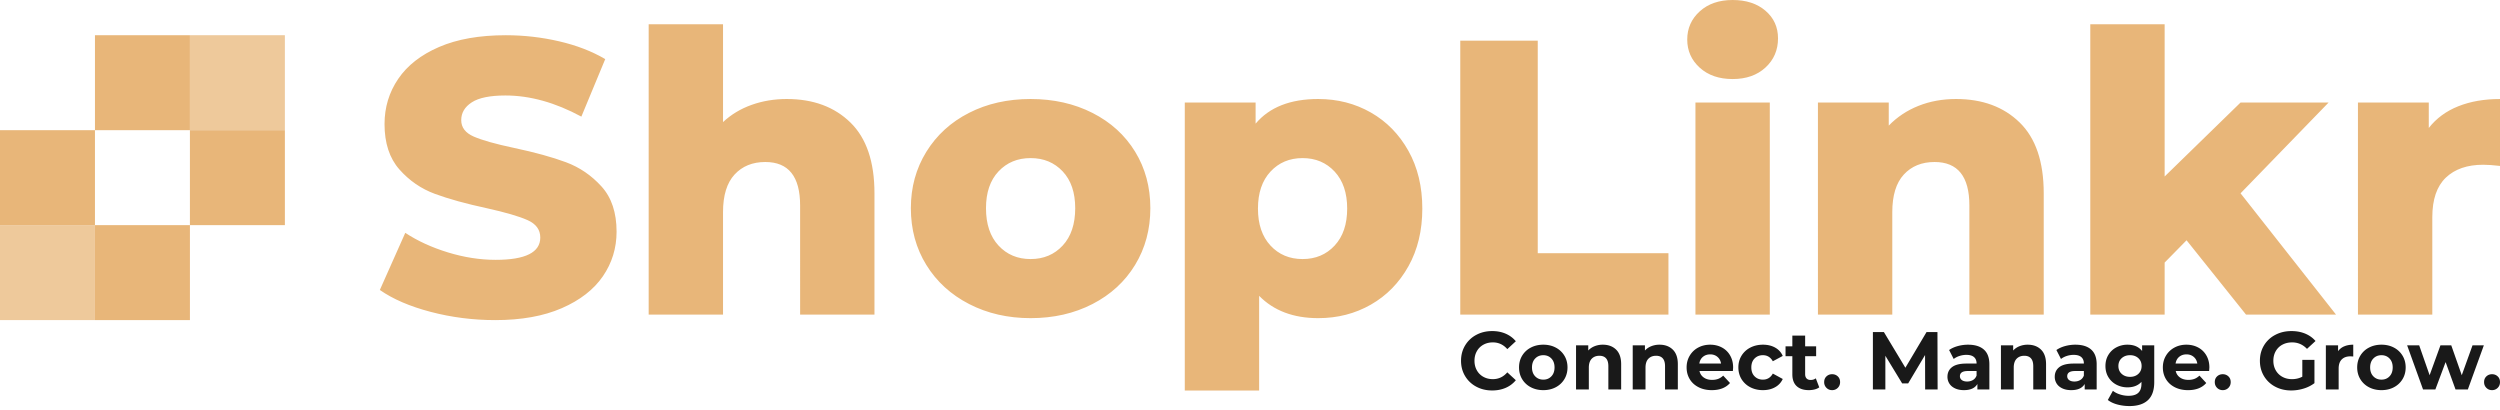 <svg xmlns="http://www.w3.org/2000/svg" xml:space="preserve" style="fill-rule:evenodd;clip-rule:evenodd;stroke-linejoin:round;stroke-miterlimit:2" viewBox="0 0 500 82"><path d="M298.425 78.093c-1.171 0-2.229-.255-3.175-.763a5.69 5.69 0 0 1-2.231-2.117c-.541-.902-.812-1.922-.812-3.059 0-1.138.271-2.158.812-3.06a5.688 5.688 0 0 1 2.231-2.116c.946-.509 2.01-.763 3.191-.763.995 0 1.895.175 2.699.525.804.35 1.479.853 2.026 1.509l-1.706 1.575c-.777-.897-1.739-1.345-2.888-1.345-.711 0-1.345.156-1.903.467a3.333 3.333 0 0 0-1.304 1.305c-.312.557-.468 1.192-.468 1.903 0 .711.156 1.345.468 1.903a3.33 3.33 0 0 0 1.304 1.304c.558.312 1.192.468 1.903.468 1.149 0 2.111-.454 2.888-1.362l1.706 1.575a5.323 5.323 0 0 1-2.034 1.526c-.81.35-1.712.525-2.707.525Zm10.237-.066c-.93 0-1.764-.194-2.502-.582a4.34 4.34 0 0 1-1.731-1.616c-.415-.689-.623-1.471-.623-2.346s.208-1.657.623-2.346a4.333 4.333 0 0 1 1.731-1.616c.738-.389 1.572-.583 2.502-.583.929 0 1.761.194 2.493.583a4.344 4.344 0 0 1 1.723 1.616c.416.689.623 1.471.623 2.346s-.207 1.657-.623 2.346a4.35 4.35 0 0 1-1.723 1.616c-.732.388-1.564.582-2.493.582Zm0-2.1c.656 0 1.195-.221 1.616-.664.421-.443.631-1.037.631-1.78 0-.744-.21-1.337-.631-1.78-.421-.443-.96-.665-1.616-.665-.656 0-1.198.222-1.624.665-.427.443-.64 1.036-.64 1.78 0 .743.213 1.337.64 1.78.426.443.968.664 1.624.664Zm11.91-6.989c1.094 0 1.977.328 2.65.985.672.656 1.009 1.629 1.009 2.92v5.053h-2.56v-4.659c0-.7-.153-1.223-.459-1.567-.306-.345-.749-.517-1.329-.517-.645 0-1.159.2-1.542.599-.383.399-.574.992-.574 1.78v4.364h-2.559V69.07h2.444v1.033c.339-.372.76-.659 1.263-.861a4.39 4.39 0 0 1 1.657-.304Zm11.336 0c1.094 0 1.977.328 2.65.985.673.656 1.009 1.629 1.009 2.92v5.053h-2.559v-4.659c0-.7-.153-1.223-.46-1.567-.306-.345-.749-.517-1.329-.517-.645 0-1.159.2-1.542.599-.382.399-.574.992-.574 1.78v4.364h-2.559V69.07h2.444v1.033c.339-.372.76-.659 1.264-.861a4.385 4.385 0 0 1 1.656-.304Zm14.716 4.577c0 .033-.016.263-.049.689h-6.677c.12.547.405.979.853 1.296.448.318 1.006.476 1.673.476.46 0 .867-.068 1.223-.205a2.97 2.97 0 0 0 .992-.648l1.362 1.477c-.831.951-2.045 1.427-3.642 1.427-.995 0-1.876-.194-2.641-.582-.766-.389-1.357-.927-1.772-1.616-.416-.689-.624-1.471-.624-2.346 0-.864.205-1.644.616-2.338a4.304 4.304 0 0 1 1.689-1.624c.717-.389 1.518-.583 2.404-.583.864 0 1.646.186 2.346.558.7.372 1.249.905 1.648 1.6.4.694.599 1.501.599 2.419Zm-4.577-2.641c-.58 0-1.066.164-1.46.492-.394.328-.634.777-.722 1.346h4.348c-.088-.558-.328-1.004-.722-1.338-.394-.333-.875-.5-1.444-.5Zm10.549 7.153c-.941 0-1.786-.194-2.535-.582a4.366 4.366 0 0 1-1.755-1.616c-.421-.689-.632-1.471-.632-2.346s.211-1.657.632-2.346a4.36 4.36 0 0 1 1.755-1.616c.749-.389 1.594-.583 2.535-.583.93 0 1.742.194 2.436.583.695.388 1.2.943 1.518 1.665l-1.985 1.066c-.46-.809-1.121-1.214-1.986-1.214-.667 0-1.219.219-1.656.656-.438.438-.657 1.034-.657 1.789 0 .754.219 1.35.657 1.788.437.437.989.656 1.656.656.875 0 1.537-.405 1.986-1.214l1.985 1.083a3.521 3.521 0 0 1-1.518 1.64c-.694.394-1.506.591-2.436.591Zm11.254-.558c-.251.186-.56.326-.927.419a4.73 4.73 0 0 1-1.156.139c-1.05 0-1.862-.268-2.437-.804-.574-.536-.861-1.323-.861-2.362v-3.626h-1.362v-1.969h1.362v-2.149h2.559v2.149h2.199v1.969h-2.199v3.593c0 .372.096.659.287.861.192.202.463.304.813.304.404 0 .749-.11 1.033-.328l.689 1.804Zm2.576.558c-.449 0-.826-.153-1.132-.459a1.561 1.561 0 0 1-.46-1.149c0-.47.154-.85.46-1.14.306-.29.683-.435 1.132-.435.448 0 .826.145 1.132.435.306.29.459.67.459 1.14 0 .46-.153.842-.459 1.149a1.54 1.54 0 0 1-1.132.459Zm18.604-.131-.017-6.891-3.379 5.677h-1.198l-3.363-5.529v6.743h-2.494V66.412h2.199l4.298 7.136 4.233-7.136h2.182l.032 11.484h-2.493Zm8.596-8.958c1.367 0 2.417.326 3.15.976.733.651 1.099 1.633 1.099 2.945v5.037h-2.395v-1.099c-.481.82-1.378 1.23-2.69 1.23-.679 0-1.266-.115-1.764-.345-.498-.229-.878-.546-1.14-.951a2.473 2.473 0 0 1-.394-1.378c0-.82.309-1.466.927-1.936.618-.47 1.572-.705 2.863-.705h2.034c0-.558-.17-.988-.509-1.288-.339-.301-.847-.451-1.525-.451-.471 0-.933.073-1.387.221a3.67 3.67 0 0 0-1.156.599l-.919-1.788c.481-.339 1.058-.602 1.731-.788a7.75 7.75 0 0 1 2.075-.279Zm-.197 7.366c.438 0 .826-.101 1.165-.303.339-.202.58-.501.722-.894v-.903h-1.755c-1.05 0-1.575.345-1.575 1.034a.92.92 0 0 0 .385.779c.257.192.61.287 1.058.287Zm12.124-7.366c1.094 0 1.977.328 2.65.985.672.656 1.009 1.629 1.009 2.92v5.053h-2.56v-4.659c0-.7-.153-1.223-.459-1.567-.306-.345-.749-.517-1.329-.517-.645 0-1.159.2-1.542.599-.383.399-.574.992-.574 1.78v4.364h-2.56V69.07h2.445v1.033c.339-.372.76-.659 1.263-.861a4.39 4.39 0 0 1 1.657-.304Zm9.532 0c1.367 0 2.417.326 3.15.976.732.651 1.099 1.633 1.099 2.945v5.037h-2.395v-1.099c-.482.82-1.378 1.23-2.691 1.23-.678 0-1.266-.115-1.764-.345-.497-.229-.877-.546-1.14-.951a2.48 2.48 0 0 1-.393-1.378c0-.82.309-1.466.926-1.936.618-.47 1.573-.705 2.863-.705h2.035c0-.558-.17-.988-.509-1.288-.339-.301-.848-.451-1.526-.451-.47 0-.932.073-1.386.221a3.676 3.676 0 0 0-1.157.599l-.918-1.788c.481-.339 1.058-.602 1.73-.788a7.757 7.757 0 0 1 2.076-.279Zm-.197 7.366c.437 0 .826-.101 1.165-.303.339-.202.579-.501.722-.894v-.903h-1.756c-1.05 0-1.575.345-1.575 1.034a.92.92 0 0 0 .386.779c.257.192.609.287 1.058.287Zm15.962-7.234v7.349c0 1.619-.421 2.822-1.263 3.609-.842.788-2.072 1.182-3.691 1.182a9.226 9.226 0 0 1-2.428-.312c-.766-.208-1.4-.509-1.903-.902l1.017-1.838c.372.306.842.55 1.411.73a5.597 5.597 0 0 0 1.706.271c.886 0 1.54-.2 1.961-.599.421-.399.631-1.003.631-1.813v-.377c-.667.733-1.597 1.099-2.789 1.099a4.69 4.69 0 0 1-2.223-.533 4.066 4.066 0 0 1-1.599-1.501c-.394-.645-.591-1.389-.591-2.231 0-.842.197-1.586.591-2.231a4.069 4.069 0 0 1 1.599-1.502 4.69 4.69 0 0 1 2.223-.533c1.28 0 2.253.421 2.92 1.263V69.07h2.428Zm-4.839 6.299c.678 0 1.233-.199 1.665-.599.432-.399.648-.921.648-1.566 0-.646-.216-1.168-.648-1.567-.432-.399-.987-.599-1.665-.599s-1.236.2-1.674.599c-.437.399-.656.921-.656 1.567 0 .645.219 1.167.656 1.566.438.4.996.599 1.674.599Zm15.864-1.854c0 .033-.016.263-.049.689h-6.677c.12.547.404.979.853 1.296.448.318 1.006.476 1.673.476.46 0 .867-.068 1.222-.205.356-.137.687-.353.993-.648l1.362 1.477c-.832.951-2.046 1.427-3.642 1.427-.996 0-1.876-.194-2.642-.582-.765-.389-1.356-.927-1.772-1.616-.415-.689-.623-1.471-.623-2.346 0-.864.205-1.644.615-2.338a4.306 4.306 0 0 1 1.69-1.624c.716-.389 1.518-.583 2.403-.583.865 0 1.647.186 2.346.558.7.372 1.25.905 1.649 1.6.399.694.599 1.501.599 2.419Zm-4.577-2.641c-.58 0-1.066.164-1.46.492-.394.328-.635.777-.722 1.346h4.347c-.087-.558-.328-1.004-.721-1.338-.394-.333-.875-.5-1.444-.5Zm7.251 7.153a1.54 1.54 0 0 1-1.132-.459c-.306-.307-.459-.689-.459-1.149 0-.47.153-.85.459-1.14.306-.29.684-.435 1.132-.435.449 0 .826.145 1.132.435.306.29.459.67.459 1.14 0 .46-.153.842-.459 1.149a1.538 1.538 0 0 1-1.132.459Zm15.914-6.054h2.428v4.659a6.922 6.922 0 0 1-2.166 1.083 8.392 8.392 0 0 1-2.477.378c-1.192 0-2.264-.255-3.216-.763a5.679 5.679 0 0 1-2.239-2.117c-.541-.902-.812-1.922-.812-3.059 0-1.138.271-2.158.812-3.06a5.643 5.643 0 0 1 2.256-2.116c.962-.509 2.045-.763 3.248-.763 1.006 0 1.919.169 2.74.509.82.339 1.509.831 2.067 1.476l-1.706 1.575c-.821-.864-1.81-1.296-2.97-1.296-.733 0-1.383.153-1.952.459a3.296 3.296 0 0 0-1.329 1.296c-.317.558-.476 1.198-.476 1.92 0 .711.159 1.345.476 1.903.317.558.758.992 1.321 1.304.563.312 1.206.468 1.927.468.766 0 1.455-.164 2.068-.493v-3.363Zm7.152-1.739a2.86 2.86 0 0 1 1.239-.968c.52-.218 1.118-.328 1.796-.328v2.363a9.143 9.143 0 0 0-.574-.033c-.733 0-1.307.205-1.722.615-.416.41-.624 1.025-.624 1.846v4.167h-2.559V69.07h2.444v1.164Zm8.679 7.793c-.93 0-1.764-.194-2.502-.582a4.34 4.34 0 0 1-1.731-1.616c-.415-.689-.623-1.471-.623-2.346s.208-1.657.623-2.346a4.333 4.333 0 0 1 1.731-1.616c.738-.389 1.572-.583 2.502-.583.93 0 1.761.194 2.494.583a4.341 4.341 0 0 1 1.722 1.616c.416.689.624 1.471.624 2.346s-.208 1.657-.624 2.346a4.348 4.348 0 0 1-1.722 1.616c-.733.388-1.564.582-2.494.582Zm0-2.1c.656 0 1.195-.221 1.616-.664.421-.443.632-1.037.632-1.78 0-.744-.211-1.337-.632-1.78-.421-.443-.96-.665-1.616-.665-.656 0-1.198.222-1.624.665-.427.443-.64 1.036-.64 1.78 0 .743.213 1.337.64 1.78.426.443.968.664 1.624.664Zm20.474-6.857-3.199 8.826h-2.461l-1.985-5.48-2.051 5.48h-2.46l-3.183-8.826h2.412l2.083 5.971 2.166-5.971h2.165l2.1 5.971 2.149-5.971h2.264Zm1.641 8.957c-.449 0-.826-.153-1.132-.459-.307-.307-.46-.689-.46-1.149 0-.47.153-.85.46-1.14.306-.29.683-.435 1.132-.435.448 0 .825.145 1.132.435.306.29.459.67.459 1.14 0 .46-.153.842-.459 1.149a1.54 1.54 0 0 1-1.132.459Z" style="fill:#191919;fill-rule:nonzero"/><path d="M99.056 64.02c-4.435 0-8.74-.548-12.914-1.644-4.174-1.096-7.565-2.557-10.174-4.383l5.087-11.426c2.452 1.617 5.296 2.922 8.531 3.913 3.235.991 6.417 1.487 9.548 1.487 5.948 0 8.922-1.487 8.922-4.461 0-1.565-.848-2.726-2.544-3.483-1.695-.756-4.422-1.552-8.178-2.387-4.122-.887-7.566-1.839-10.331-2.856-2.765-1.018-5.139-2.648-7.122-4.892-1.983-2.243-2.974-5.27-2.974-9.078 0-3.34.913-6.353 2.739-9.04 1.826-2.687 4.553-4.813 8.179-6.378 3.626-1.566 8.074-2.348 13.344-2.348 3.6 0 7.148.404 10.644 1.213 3.495.809 6.574 1.996 9.235 3.561l-4.774 11.505c-5.218-2.818-10.279-4.227-15.184-4.227-3.078 0-5.321.457-6.73 1.37-1.409.913-2.113 2.1-2.113 3.561 0 1.461.834 2.557 2.504 3.287s4.357 1.487 8.061 2.27c4.174.887 7.631 1.839 10.37 2.856 2.739 1.018 5.113 2.635 7.122 4.853 2.009 2.217 3.013 5.23 3.013 9.039 0 3.287-.913 6.261-2.739 8.922-1.826 2.661-4.565 4.787-8.218 6.379-3.652 1.591-8.087 2.387-13.304 2.387Zm58.306-44.219c5.27 0 9.509 1.565 12.718 4.696 3.209 3.13 4.813 7.852 4.813 14.165v24.262h-14.87V41.088c0-5.791-2.322-8.687-6.966-8.687-2.556 0-4.604.835-6.143 2.505-1.539 1.669-2.309 4.174-2.309 7.513v20.505h-14.87V4.852h14.87v19.566c1.617-1.513 3.522-2.661 5.713-3.443 2.192-.783 4.54-1.174 7.044-1.174Zm48.758 43.827c-4.539 0-8.635-.939-12.287-2.817-3.652-1.879-6.509-4.487-8.57-7.827-2.061-3.339-3.091-7.122-3.091-11.348 0-4.174 1.03-7.93 3.091-11.27 2.061-3.339 4.904-5.935 8.531-7.787 3.626-1.852 7.735-2.778 12.326-2.778 4.592 0 8.714.926 12.366 2.778 3.652 1.852 6.496 4.435 8.531 7.748 2.034 3.313 3.052 7.083 3.052 11.309 0 4.226-1.018 8.009-3.052 11.348-2.035 3.34-4.879 5.948-8.531 7.827-3.652 1.878-7.774 2.817-12.366 2.817Zm0-11.818c2.609 0 4.748-.9 6.418-2.7 1.669-1.8 2.504-4.291 2.504-7.474 0-3.13-.835-5.583-2.504-7.357-1.67-1.774-3.809-2.661-6.418-2.661s-4.748.887-6.417 2.661c-1.67 1.774-2.505 4.227-2.505 7.357 0 3.183.835 5.674 2.505 7.474 1.669 1.8 3.808 2.7 6.417 2.7Zm57.524-32.009c3.861 0 7.37.9 10.526 2.7 3.157 1.8 5.661 4.356 7.514 7.67 1.852 3.313 2.778 7.161 2.778 11.543 0 4.383-.926 8.231-2.778 11.544-1.853 3.314-4.357 5.87-7.514 7.67-3.156 1.8-6.665 2.7-10.526 2.7-4.957 0-8.896-1.487-11.818-4.461v18.94h-14.87V20.505h14.166v4.226c2.765-3.287 6.939-4.93 12.522-4.93Zm-3.131 32.009c2.609 0 4.748-.9 6.418-2.7 1.67-1.8 2.504-4.265 2.504-7.396 0-3.13-.834-5.595-2.504-7.395-1.67-1.8-3.809-2.701-6.418-2.701-2.608 0-4.748.901-6.417 2.701-1.67 1.8-2.505 4.265-2.505 7.395 0 3.131.835 5.596 2.505 7.396 1.669 1.8 3.809 2.7 6.417 2.7Zm31.541-43.671h15.496v42.498h26.14v12.287h-41.636V8.139Zm47.036 12.366h14.87v42.419h-14.87V20.505Zm7.435-4.696c-2.713 0-4.904-.756-6.574-2.269-1.67-1.513-2.504-3.392-2.504-5.635 0-2.244.834-4.122 2.504-5.635S343.812 0 346.525 0c2.713 0 4.905.717 6.574 2.152 1.67 1.435 2.505 3.274 2.505 5.518 0 2.348-.835 4.291-2.505 5.83-1.669 1.54-3.861 2.309-6.574 2.309Zm44.689 3.992c5.269 0 9.509 1.565 12.717 4.696 3.209 3.13 4.814 7.852 4.814 14.165v24.262h-14.87V41.088c0-5.791-2.322-8.687-6.966-8.687-2.557 0-4.604.835-6.144 2.505-1.539 1.669-2.308 4.174-2.308 7.513v20.505h-14.87V20.505h14.165v4.618c1.67-1.722 3.653-3.04 5.948-3.953 2.296-.913 4.8-1.369 7.514-1.369Zm46.097 28.253-4.383 4.461v10.409h-14.87V4.852h14.87v30.445l15.183-14.792h17.61l-17.61 18.157 19.097 24.262h-18.001l-11.896-14.87Zm48.445-22.462c1.513-1.93 3.483-3.378 5.909-4.343 2.426-.966 5.204-1.448 8.335-1.448v13.383c-1.357-.157-2.478-.235-3.365-.235-3.183 0-5.674.861-7.475 2.583-1.8 1.721-2.7 4.356-2.7 7.904v19.488h-14.87V20.505h14.166v5.087Z" style="fill:#e8b679;fill-rule:nonzero"/><path d="M0 26.036h18.992v18.992H0zM18.992 7.044h18.992v18.992H18.992z" style="fill:#e8b679"/><path d="M0 45.028h18.992V64.02H0zM37.984 7.044h18.992v18.992H37.984z" style="fill:#e8b679;fill-opacity:.75"/><path d="M18.992 45.028h18.992V64.02H18.992zm18.992-18.992h18.992v18.992H37.984z" style="fill:#e8b679"/></svg>
